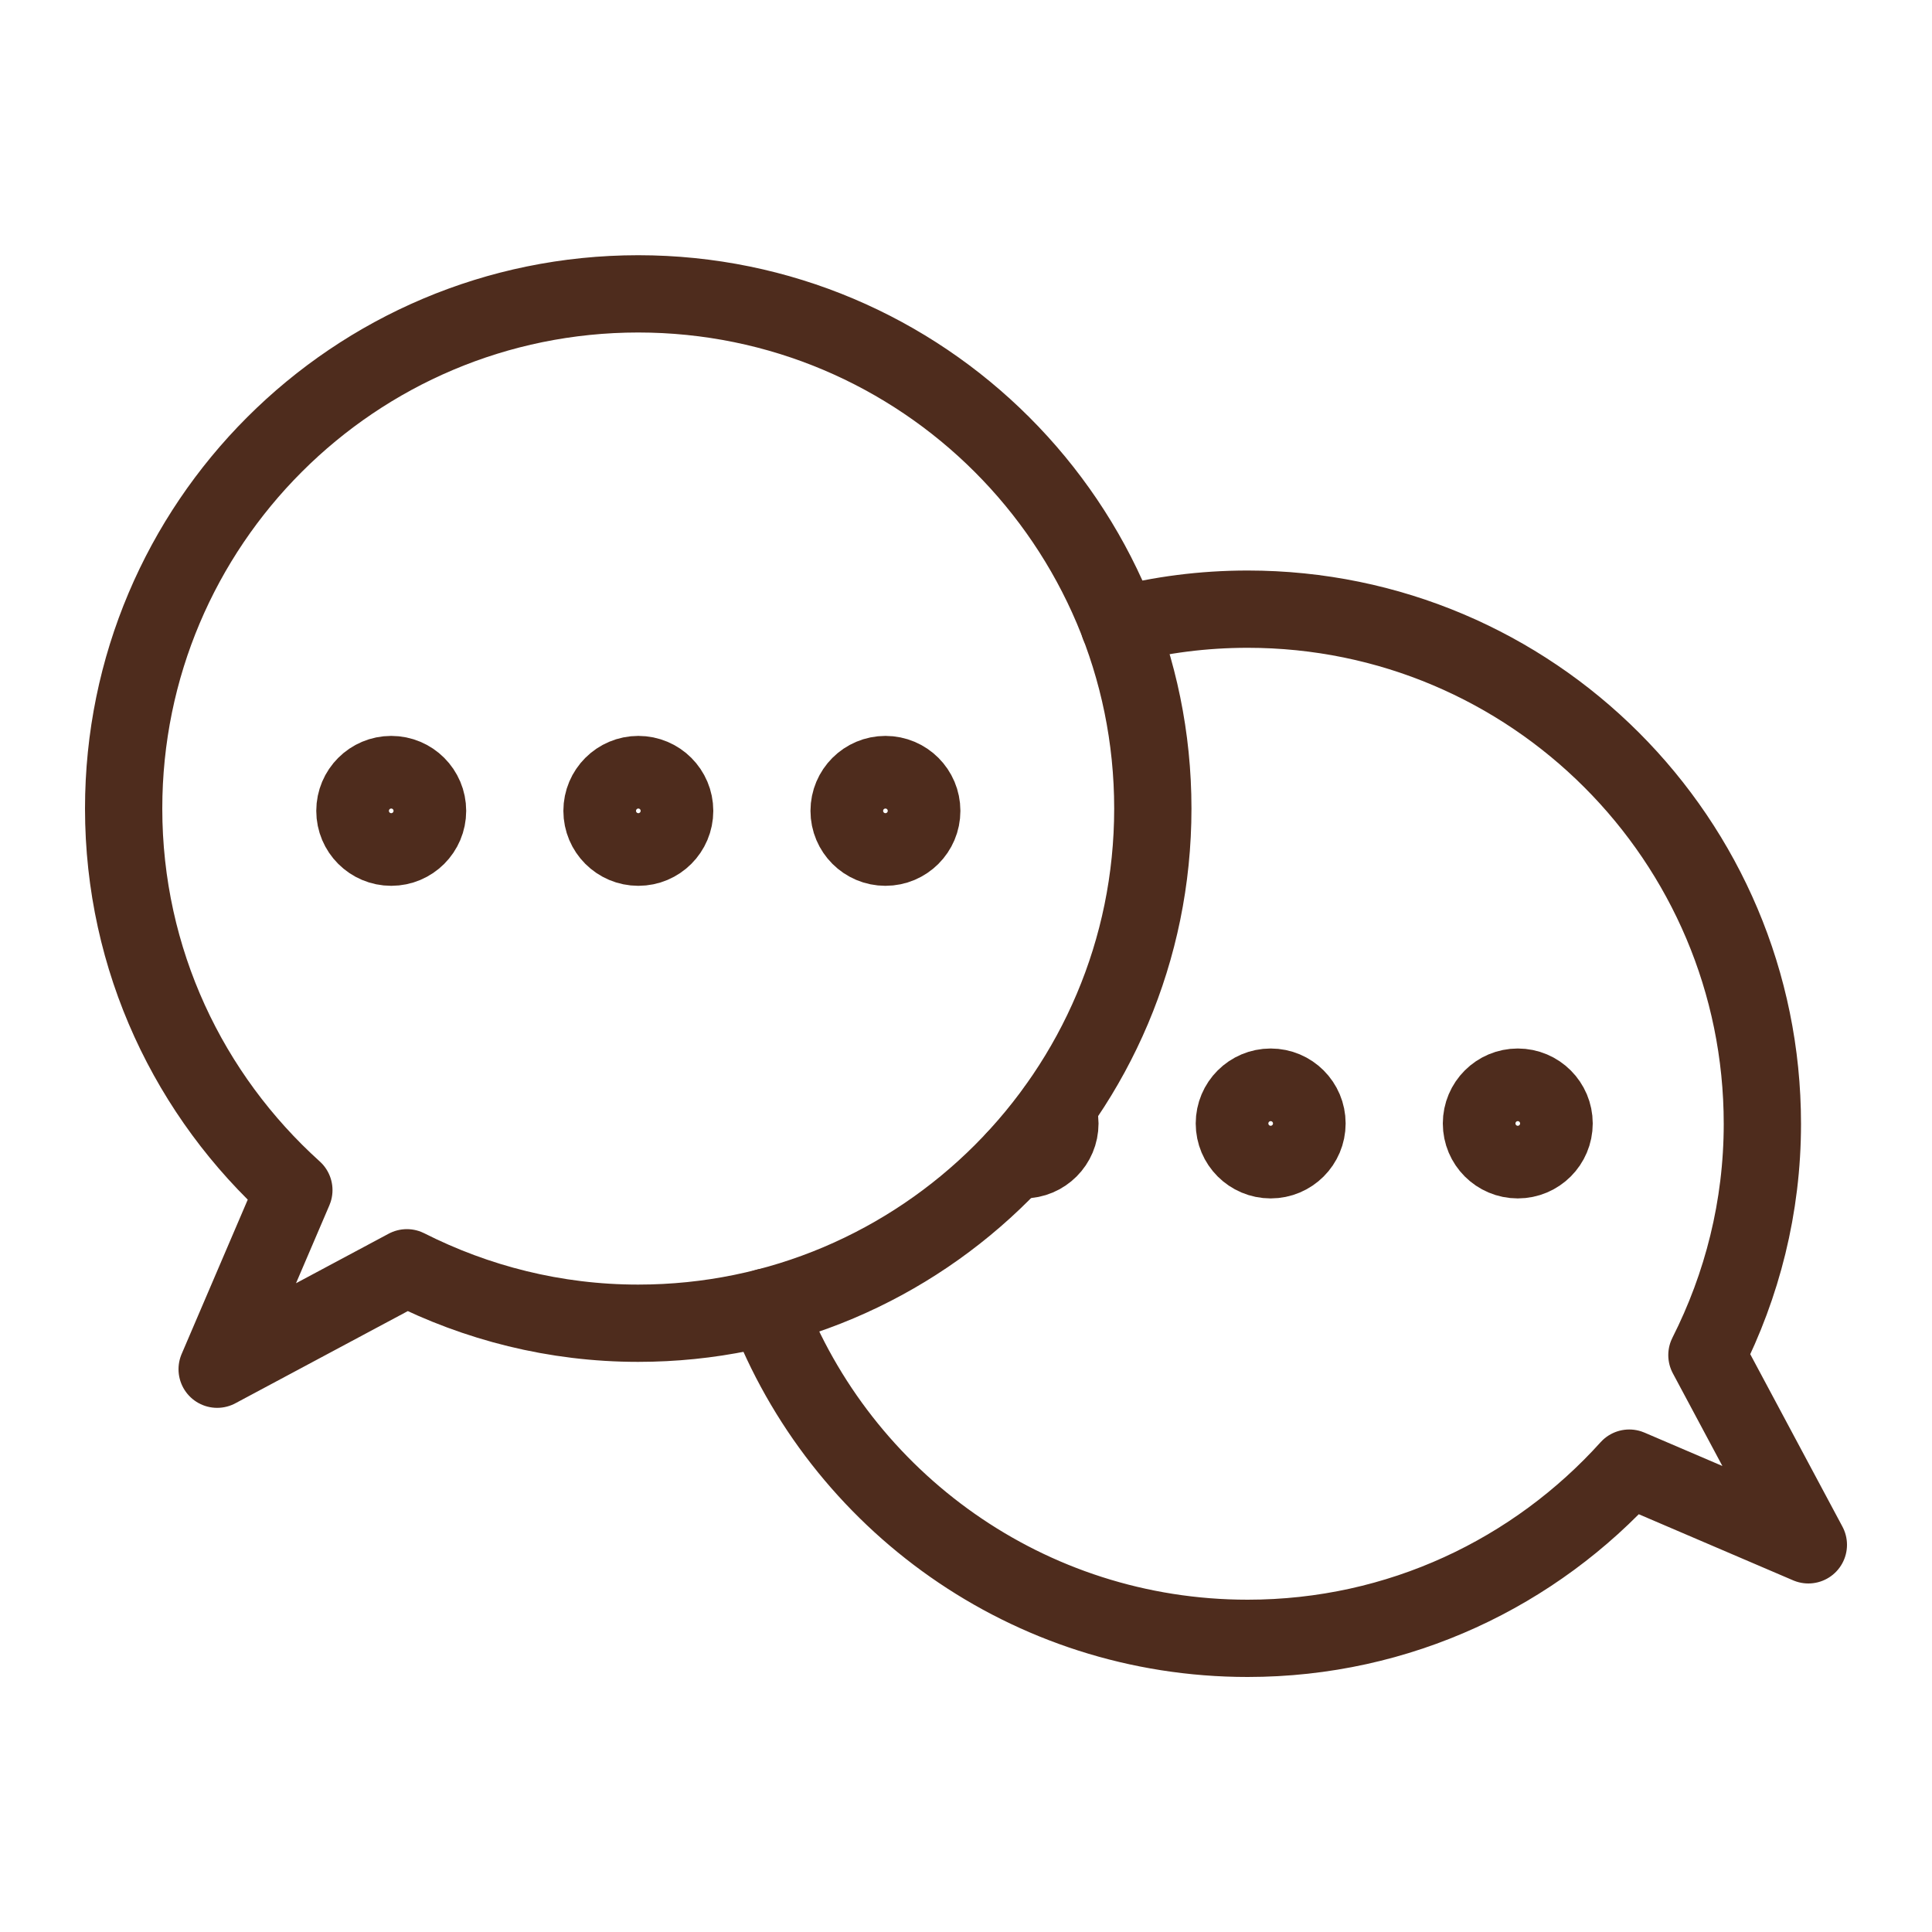 <?xml version="1.0" encoding="UTF-8"?><svg id="uuid-5f12cd81-b471-4a22-8243-6d6c319e9501" xmlns="http://www.w3.org/2000/svg" viewBox="0 0 100 100"><rect x="2" y="2" width="96" height="96" fill="none"/><path d="M33.04,15.21c-14.71,0-26.64,11.93-26.64,26.64,0,7.85,3.41,14.88,8.81,19.75l-3.97,9.27,9.82-5.25c3.6,1.82,7.66,2.87,11.97,2.87,14.71,0,26.64-11.93,26.64-26.64s-11.93-26.64-26.64-26.64Z" fill="none" stroke="#4e2c1d" stroke-linecap="round" stroke-linejoin="round" stroke-width="4"/><path d="M39.68,67.65c3.82,10.03,13.53,17.15,24.9,17.15,7.85,0,14.88-3.41,19.75-8.81l9.27,3.97-5.25-9.82c1.82-3.6,2.87-7.66,2.87-11.97,0-14.71-11.93-26.64-26.64-26.64-2.3,0-4.52.29-6.65.84" fill="none" stroke="#4e2c1d" stroke-linecap="round" stroke-linejoin="round" stroke-width="4"/><circle cx="20.25" cy="41.97" r="1.88" fill="none" stroke="#4e2c1d" stroke-linecap="round" stroke-linejoin="round" stroke-width="4"/><circle cx="33.04" cy="41.97" r="1.88" fill="none" stroke="#4e2c1d" stroke-linecap="round" stroke-linejoin="round" stroke-width="4"/><circle cx="45.83" cy="41.97" r="1.88" fill="none" stroke="#4e2c1d" stroke-linecap="round" stroke-linejoin="round" stroke-width="4"/><path d="M54.69,57.38c.11.24.17.5.17.77,0,1.04-.84,1.88-1.88,1.88-.15,0-.29-.02-.42-.05" fill="none" stroke="#4e2c1d" stroke-linecap="round" stroke-linejoin="round" stroke-width="4"/><circle cx="65.77" cy="58.15" r="1.88" fill="none" stroke="#4e2c1d" stroke-linecap="round" stroke-linejoin="round" stroke-width="4"/><circle cx="78.56" cy="58.15" r="1.88" fill="none" stroke="#4e2c1d" stroke-linecap="round" stroke-linejoin="round" stroke-width="4"/></svg>